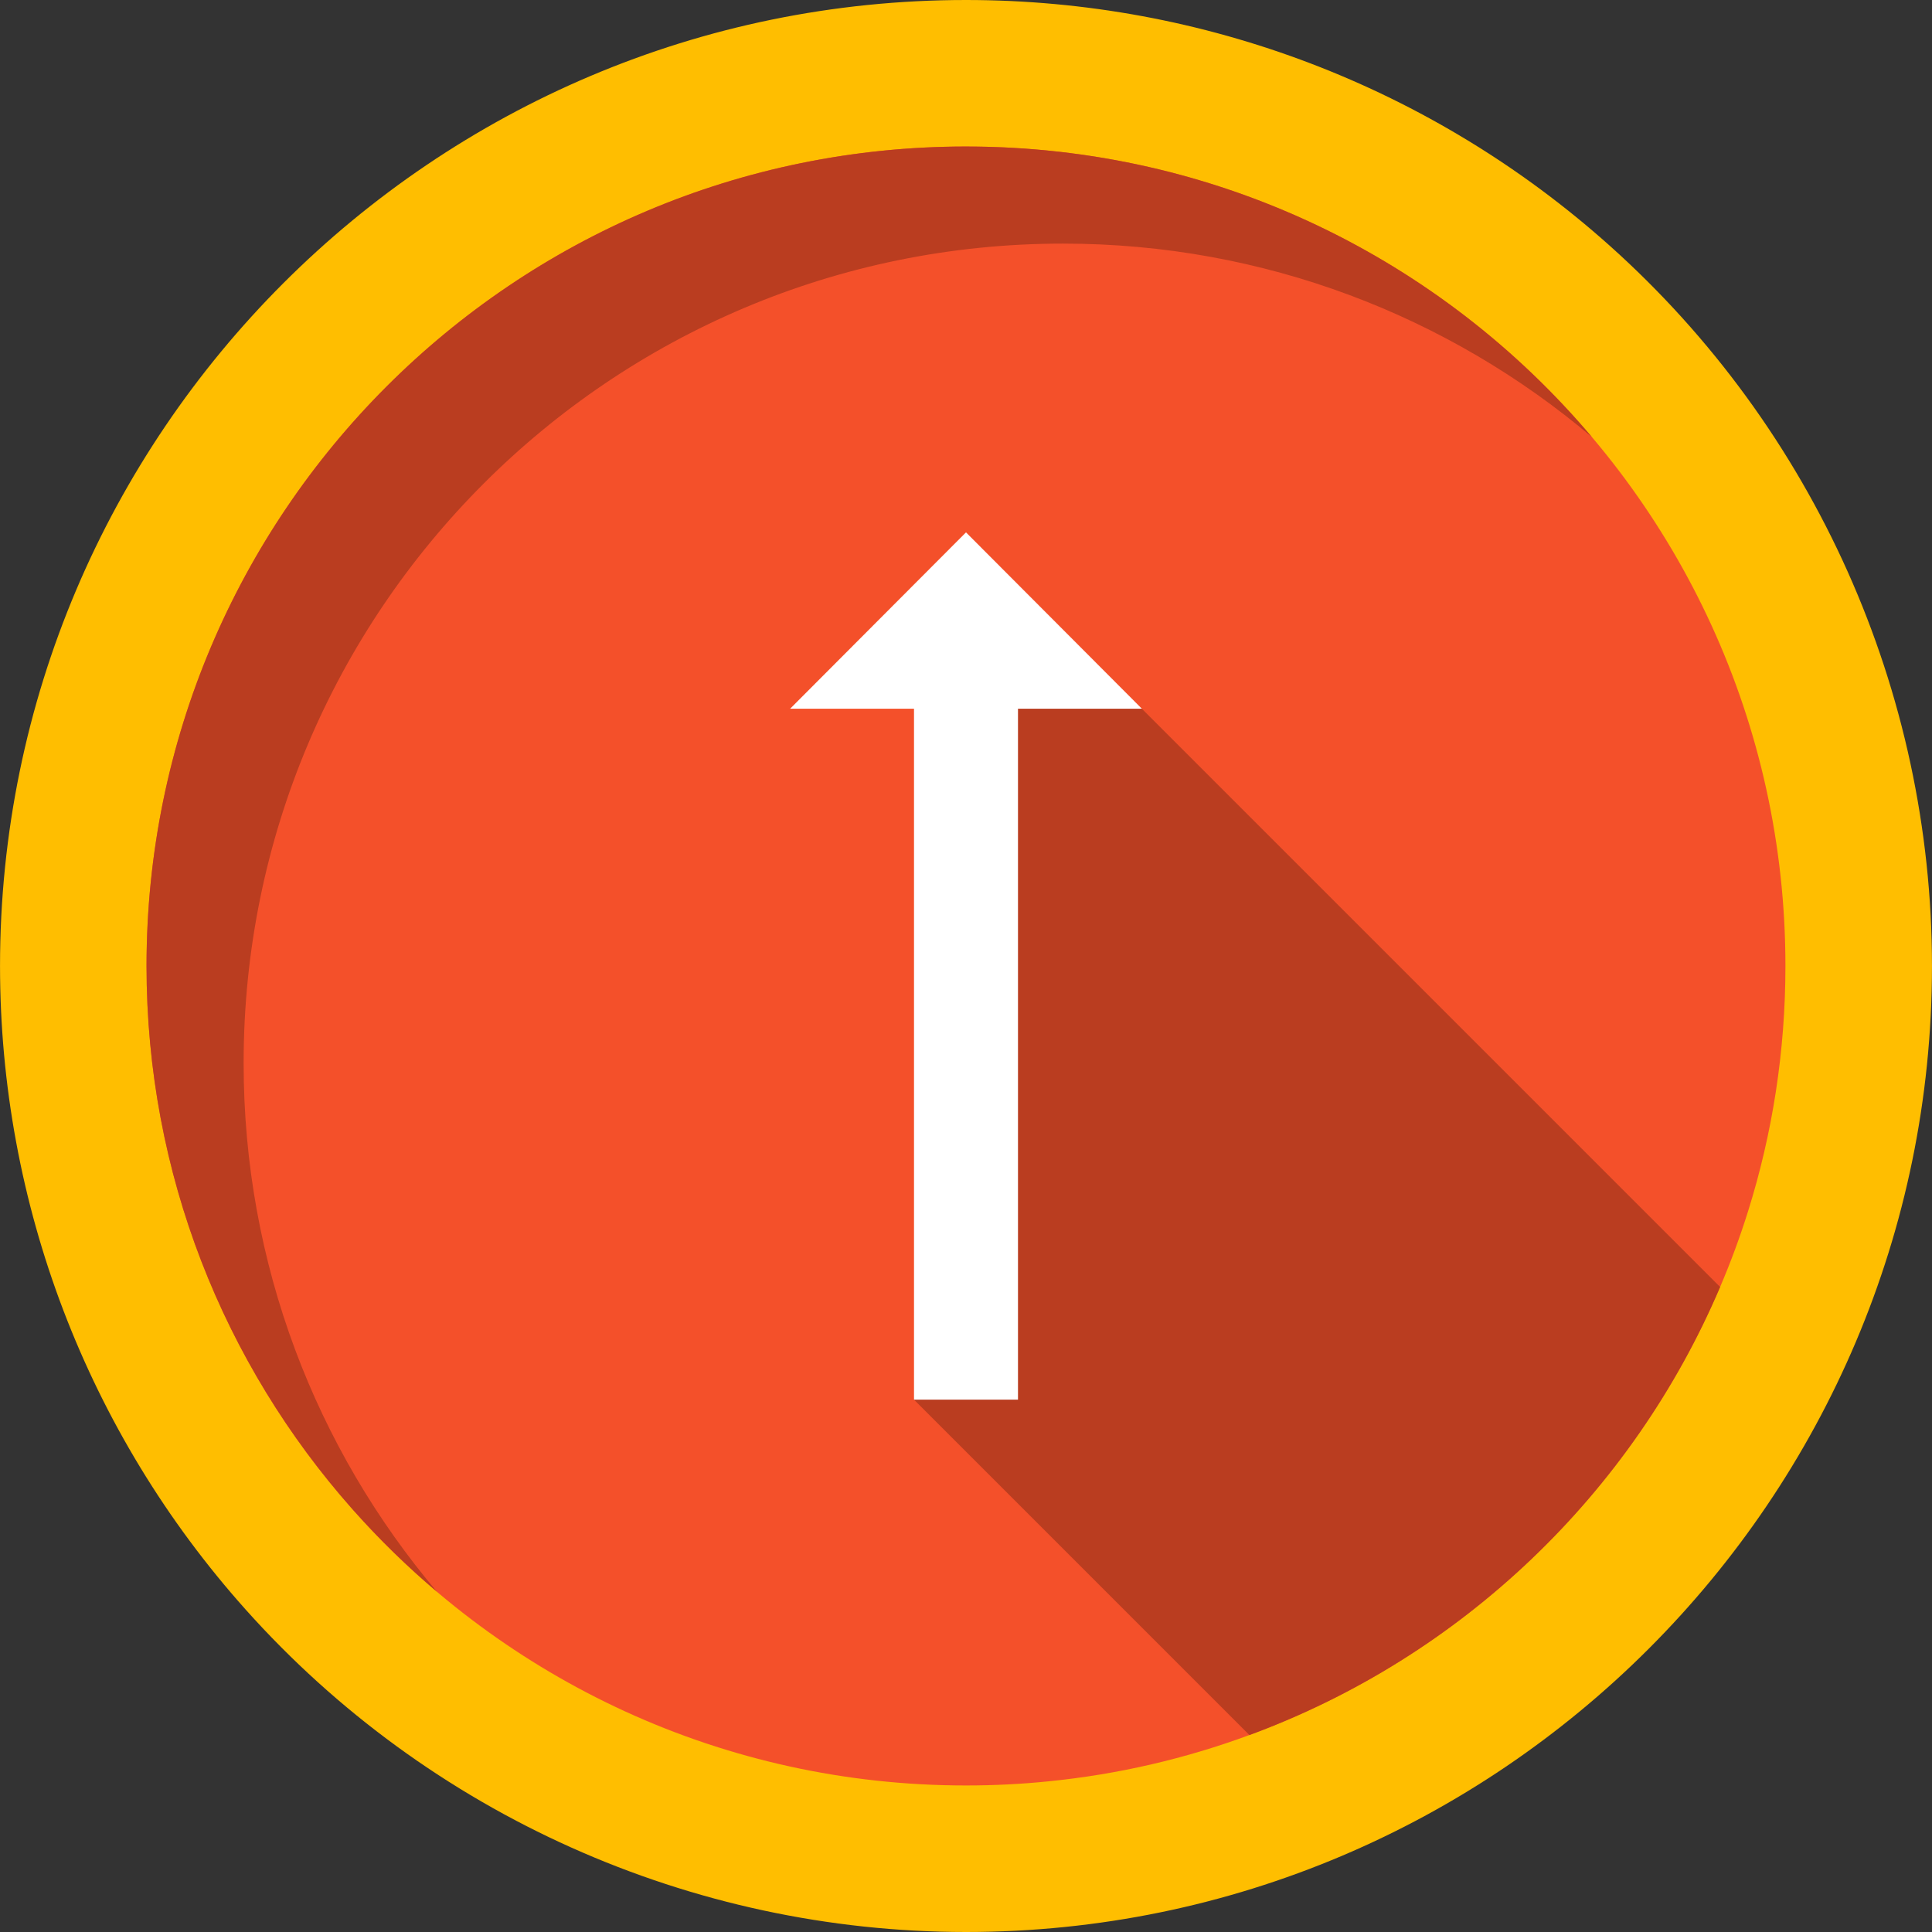<?xml version="1.0" encoding="iso-8859-1"?>
<!-- Generator: Adobe Illustrator 19.0.0, SVG Export Plug-In . SVG Version: 6.00 Build 0)  -->
<svg version="1.1" id="Layer_1" xmlns="http://www.w3.org/2000/svg" xmlns:xlink="http://www.w3.org/1999/xlink" x="0px" y="0px"
	 viewBox="0 0 408.761 408.761" style="enable-background:new 0 0 408.761 408.761;" xml:space="preserve">
<rect x="0" y="0" width="408.761" height="408.761" fill="#333333" stroke="none"/>
<g>
	<path style="fill:#FFBE00;" d="M204.384,408.761c-58.121,0-113.675-24.868-152.417-68.227
		C18.461,303.059,0.005,254.703,0.005,204.381C0.005,91.685,91.691,0,204.384,0c50.319,0,98.676,18.455,136.165,51.964
		c43.348,38.762,68.207,94.316,68.207,152.417C408.756,317.076,317.075,408.761,204.384,408.761"/>
	<path style="fill:#F4502A;" d="M377.751,204.379c0,18.08-2.77,35.521-7.909,51.901c-1.71,5.459-3.68,10.799-5.911,16.01
		c-18.64,43.769-54.76,78.299-99.59,94.8c-13.49,4.979-27.76,8.33-42.579,9.8c-5.721,0.58-11.51,0.87-17.38,0.87
		c-51.39,0-97.559-22.361-129.301-57.881c-0.259-0.29-0.519-0.589-0.789-0.879c-26.951-30.562-43.291-70.681-43.291-114.622
		c0-95.749,77.619-173.38,173.38-173.38c43.949,0,84.069,16.35,114.631,43.291c0.29,0.27,0.589,0.53,0.879,0.79
		C355.401,106.84,377.751,152.989,377.751,204.379"/>
	<path style="fill:#C29100;" d="M74.636,319.38c0.072,0.081,0.144,0.162,0.216,0.243C74.781,319.542,74.709,319.461,74.636,319.38"
		/>
	<path style="fill:#BA3D20;" d="M204.384,31.001c-95.76,0-173.38,77.619-173.38,173.37c0,44.132,16.479,84.406,43.631,115.009
		c0.073,0.081,0.145,0.162,0.216,0.243c5.457,6.127,11.345,11.867,17.612,17.168c-25.53-30.2-40.919-69.241-40.919-111.88
		c0-95.751,77.619-173.37,173.38-173.37c42.631,0,81.68,15.39,111.87,40.919C305.005,54.871,257.486,31.001,204.384,31.001"/>
	<path style="fill:#BA3D20;" d="M206.741,139.649L193.38,296.13l70.96,70.96c44.831-16.501,80.95-51.031,99.59-94.8L241.59,149.95
		L206.741,139.649"/>
	<polygon style="fill:#FFFFFF;" points="204.38,112.635 241.592,149.947 215.38,149.947 215.38,296.126 193.38,296.126 
		193.38,149.947 167.168,149.947 	"/>
</g>
<g>
</g>
<g>
</g>
<g>
</g>
<g>
</g>
<g>
</g>
<g>
</g>
<g>
</g>
<g>
</g>
<g>
</g>
<g>
</g>
<g>
</g>
<g>
</g>
<g>
</g>
<g>
</g>
<g>
</g>
</svg>
